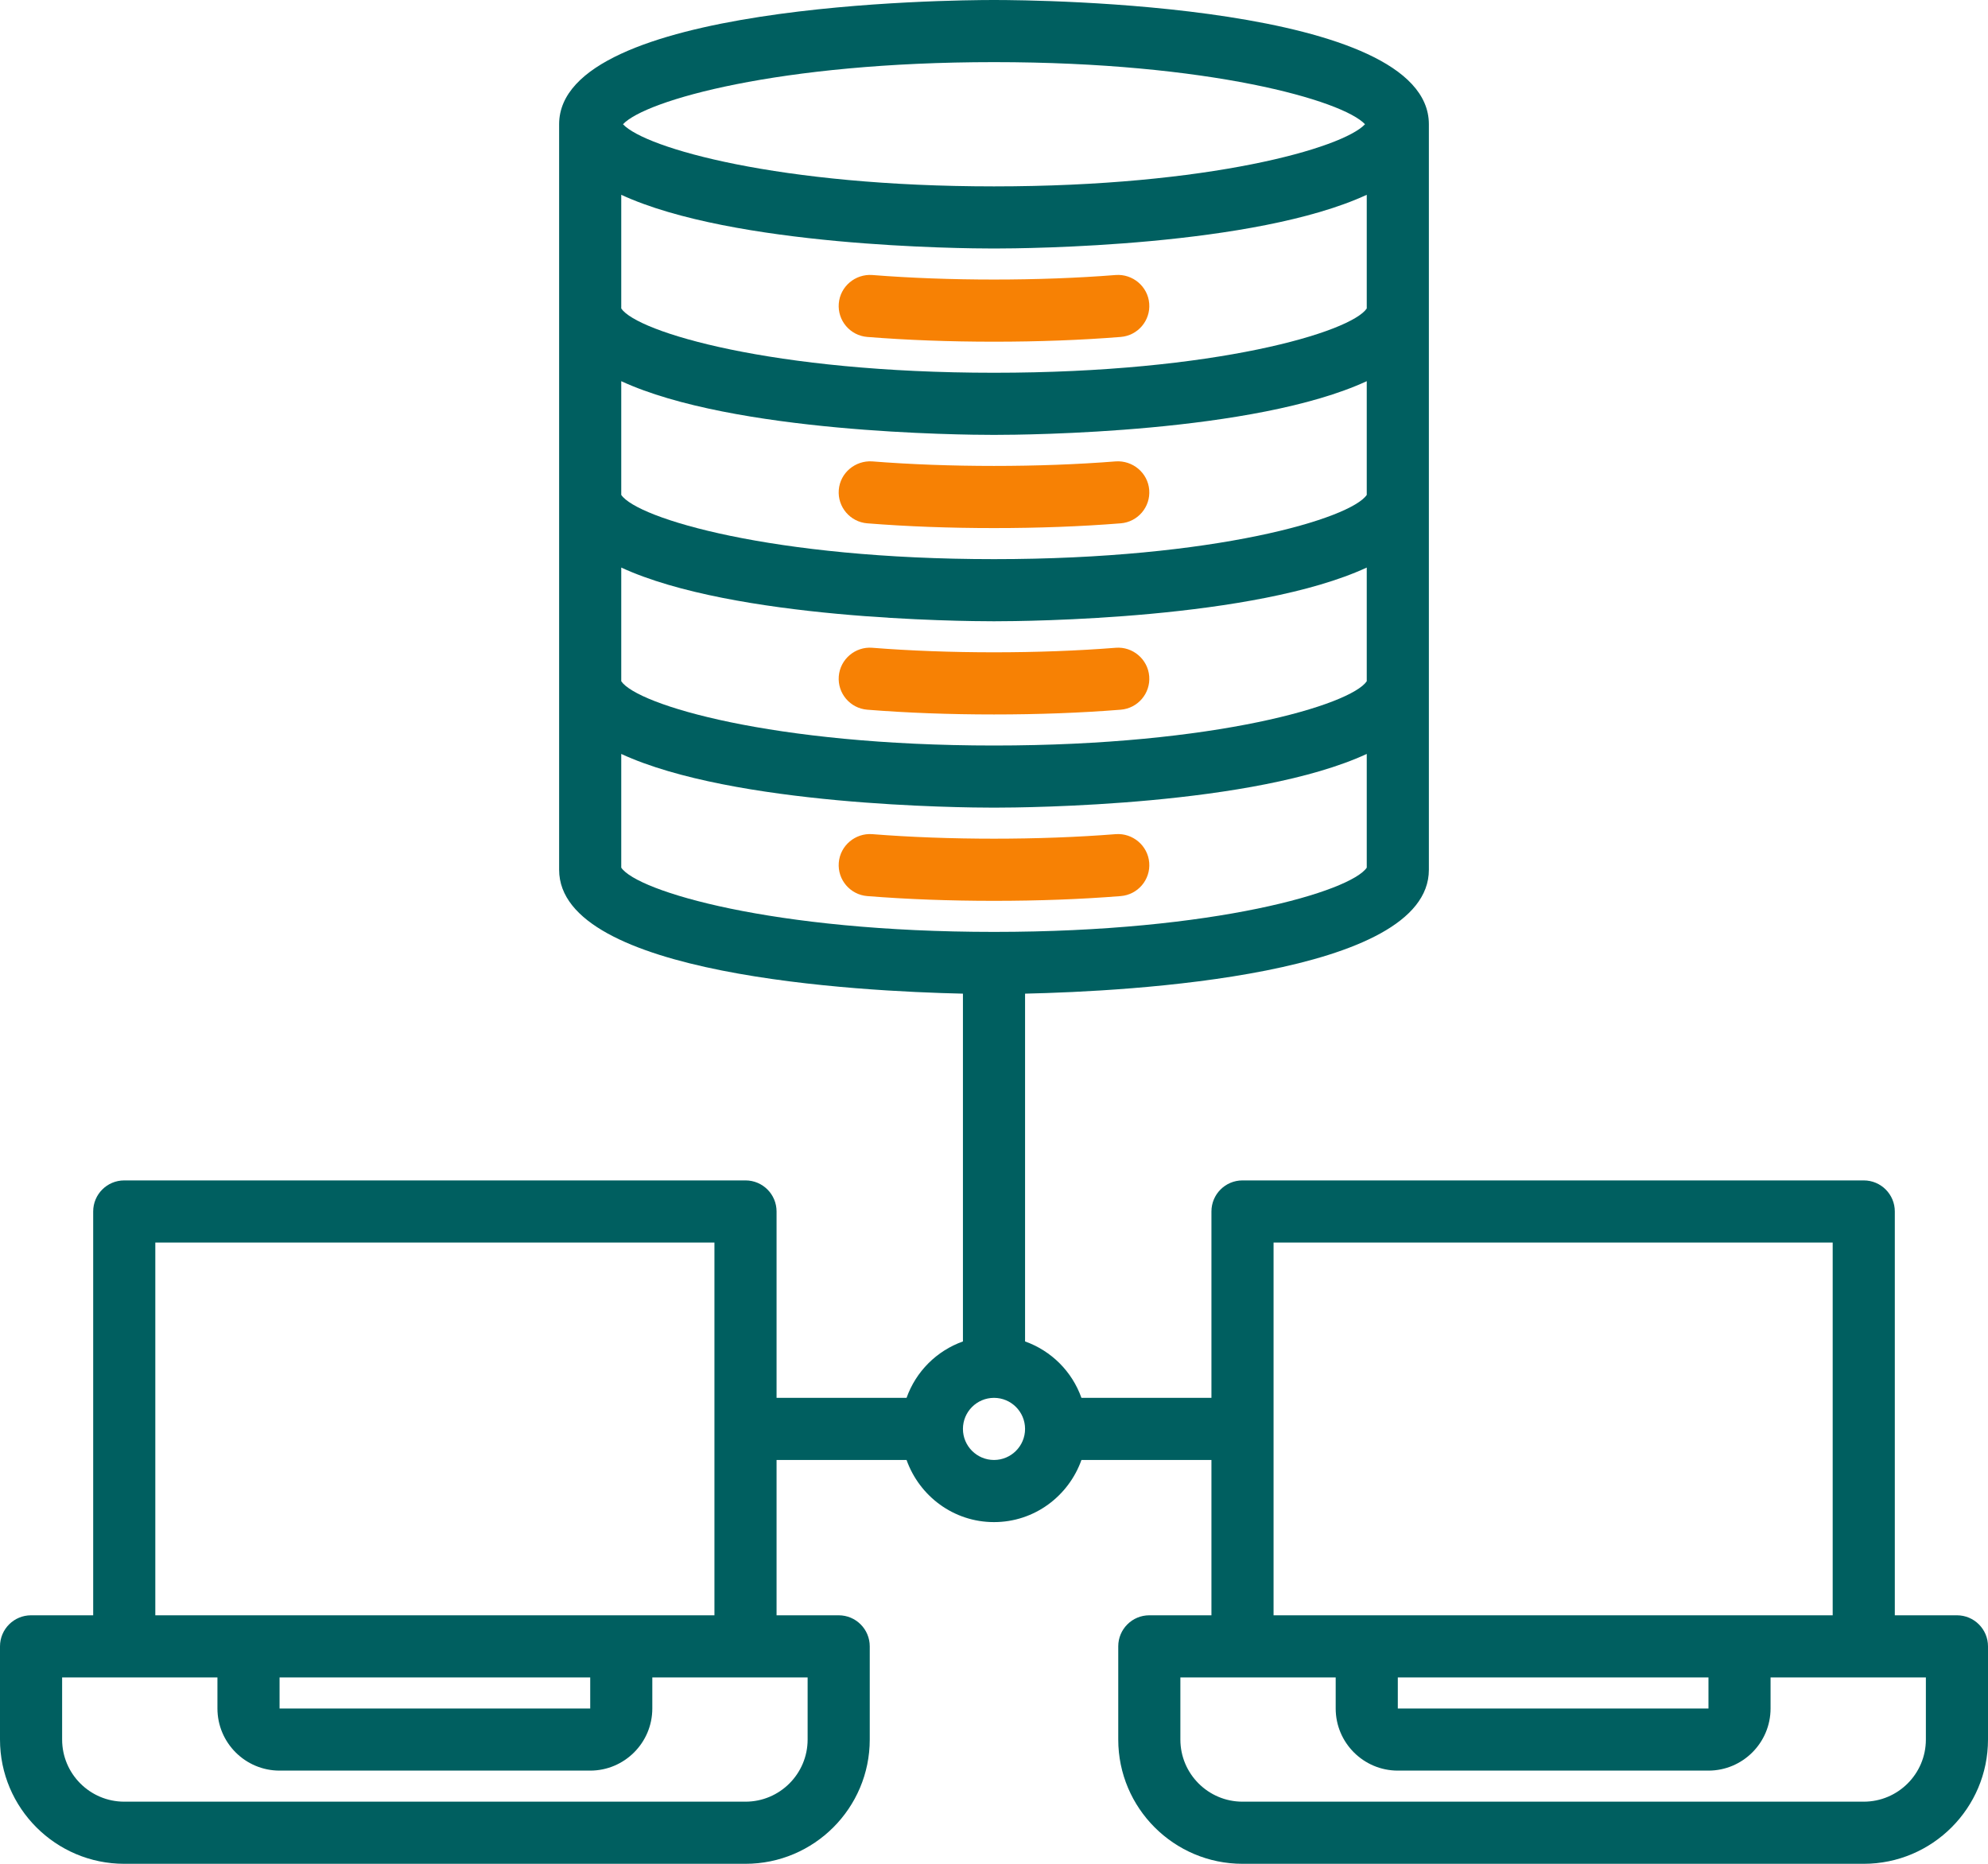 <?xml version="1.0" encoding="UTF-8"?>
<svg width="64px" height="60px" viewBox="0 0 64 60" version="1.1" xmlns="http://www.w3.org/2000/svg" xmlns:xlink="http://www.w3.org/1999/xlink">
    <title>Group 11</title>
    <g id="Page-1" stroke="none" stroke-width="1" fill="none" fill-rule="evenodd">
        <g id="Home" transform="translate(-308, -1070)">
            <g id="Feature-1" transform="translate(166, 1027)">
                <g id="Group-11" transform="translate(142, 43)">
                    <path d="M28.079,8.853 C27.535,8.815 27.047,9.22 27.003,9.771 C26.959,10.321 27.37,10.803 27.921,10.847 C29.199,10.949 30.571,11 32,11 C33.429,11 34.801,10.949 36.079,10.847 C36.63,10.803 37.041,10.321 36.997,9.771 C36.953,9.22 36.464,8.814 35.921,8.853 C33.47,9.048 30.53,9.048 28.079,8.853" id="Fill-1" fill="#F78104"></path>
                    <path d="M27.921,16.847 C29.199,16.949 30.571,17 32,17 C33.429,17 34.801,16.949 36.079,16.847 C36.63,16.803 37.041,16.321 36.997,15.771 C36.953,15.22 36.464,14.817 35.921,14.853 C33.47,15.048 30.53,15.048 28.079,14.853 C27.535,14.818 27.047,15.22 27.003,15.771 C26.959,16.321 27.37,16.803 27.921,16.847" id="Fill-3" fill="#F78104"></path>
                    <path d="M27.921,22.847 C29.199,22.949 30.571,23 32,23 C33.429,23 34.801,22.949 36.079,22.847 C36.63,22.803 37.041,22.321 36.997,21.771 C36.953,21.22 36.464,20.81 35.921,20.853 C33.47,21.048 30.53,21.048 28.079,20.853 C27.535,20.81 27.047,21.22 27.003,21.771 C26.959,22.321 27.37,22.803 27.921,22.847" id="Fill-5" fill="#F78104"></path>
                    <path d="M36.079,28.847 C36.63,28.803 37.041,28.321 36.997,27.771 C36.953,27.221 36.464,26.813 35.921,26.853 C33.47,27.048 30.53,27.048 28.079,26.853 C27.535,26.813 27.047,27.221 27.003,27.771 C26.959,28.321 27.37,28.803 27.921,28.847 C29.199,28.949 30.571,29 32,29 C33.429,29 34.801,28.949 36.079,28.847" id="Fill-7" fill="#F78104"></path>
                    <path d="M62,56 C62,57.103 61.103,58 60,58 L40,58 C38.897,58 38,57.103 38,56 L38,54 L43,54 L43,55 C43,56.103 43.897,57 45,57 L55,57 C56.103,57 57,56.103 57,55 L57,54 L62,54 L62,56 Z M45,55 L55.001,55 L55.001,54 L45,54 L45,55 Z M41,52 L59,52 L59,40 L41,40 L41,52 Z M32,47 C31.448,47 31,46.551 31,46 C31,45.449 31.448,45 32,45 C32.552,45 33,45.449 33,46 C33,46.551 32.552,47 32,47 L32,47 Z M20,27.932 L20,24.271 C23.606,25.937 30.927,26 32,26 C33.073,26 40.394,25.937 44,24.271 L44,27.932 C43.485,28.691 39.139,30 32,30 C24.861,30 20.515,28.691 20,27.932 L20,27.932 Z M32,2 C38.929,2 43.228,3.233 43.944,4 C43.228,4.767 38.929,6 32,6 C25.071,6 20.772,4.767 20.056,4 C20.772,3.233 25.071,2 32,2 L32,2 Z M20,18.271 C23.606,19.937 30.927,20 32,20 C33.073,20 40.394,19.937 44,18.271 L44,21.931 C43.487,22.69 39.141,24 32,24 C24.859,24 20.513,22.69 20,21.931 L20,18.271 Z M44,9.931 C43.487,10.69 39.141,12 32,12 C24.859,12 20.513,10.69 20,9.931 L20,6.271 C23.606,7.937 30.927,8 32,8 C33.073,8 40.394,7.937 44,6.271 L44,9.931 Z M20,12.271 C23.606,13.937 30.927,14 32,14 C33.073,14 40.394,13.937 44,12.271 L44,15.932 C43.485,16.691 39.139,18 32,18 C24.861,18 20.515,16.691 20,15.932 L20,12.271 Z M5,52 L23,52 L23,40 L5,40 L5,52 Z M9,55 L19.001,55 L19.001,54 L9,54 L9,55 Z M26,56 C26,57.103 25.103,58 24,58 L4,58 C2.897,58 2,57.103 2,56 L2,54 L7,54 L7,55 C7,56.103 7.897,57 9,57 L19,57 C20.103,57 21,56.103 21,55 L21,54 L26,54 L26,56 Z M63,52 L61,52 L61,39 C61,38.448 60.553,38 60,38 L40,38 C39.447,38 39,38.448 39,39 L39,45 L34.815,45 C34.514,44.153 33.848,43.486 33,43.184 L33,31.988 C36.353,31.914 46,31.406 46,28 L46,4 C46,0.112 33.433,0 32,0 C30.567,0 18,0.112 18,4 L18,16 L18,28 C18,31.406 27.647,31.914 31,31.988 L31,43.184 C30.152,43.486 29.486,44.153 29.185,45 L25,45 L25,39 C25,38.448 24.553,38 24,38 L4,38 C3.447,38 3,38.448 3,39 L3,52 L1,52 C0.447,52 0,52.448 0,53 L0,56 C0,58.206 1.794,60 4,60 L24,60 C26.206,60 28,58.206 28,56 L28,53 C28,52.448 27.553,52 27,52 L25,52 L25,47 L29.185,47 C29.599,48.162 30.698,49 32,49 C33.302,49 34.401,48.162 34.815,47 L39,47 L39,52 L37,52 C36.447,52 36,52.448 36,53 L36,56 C36,58.206 37.794,60 40,60 L60,60 C62.206,60 64,58.206 64,56 L64,53 C64,52.448 63.553,52 63,52 L63,52 Z" id="Fill-9" fill="#005F60"></path>
                </g>
            </g>
        </g>
    </g>
</svg>